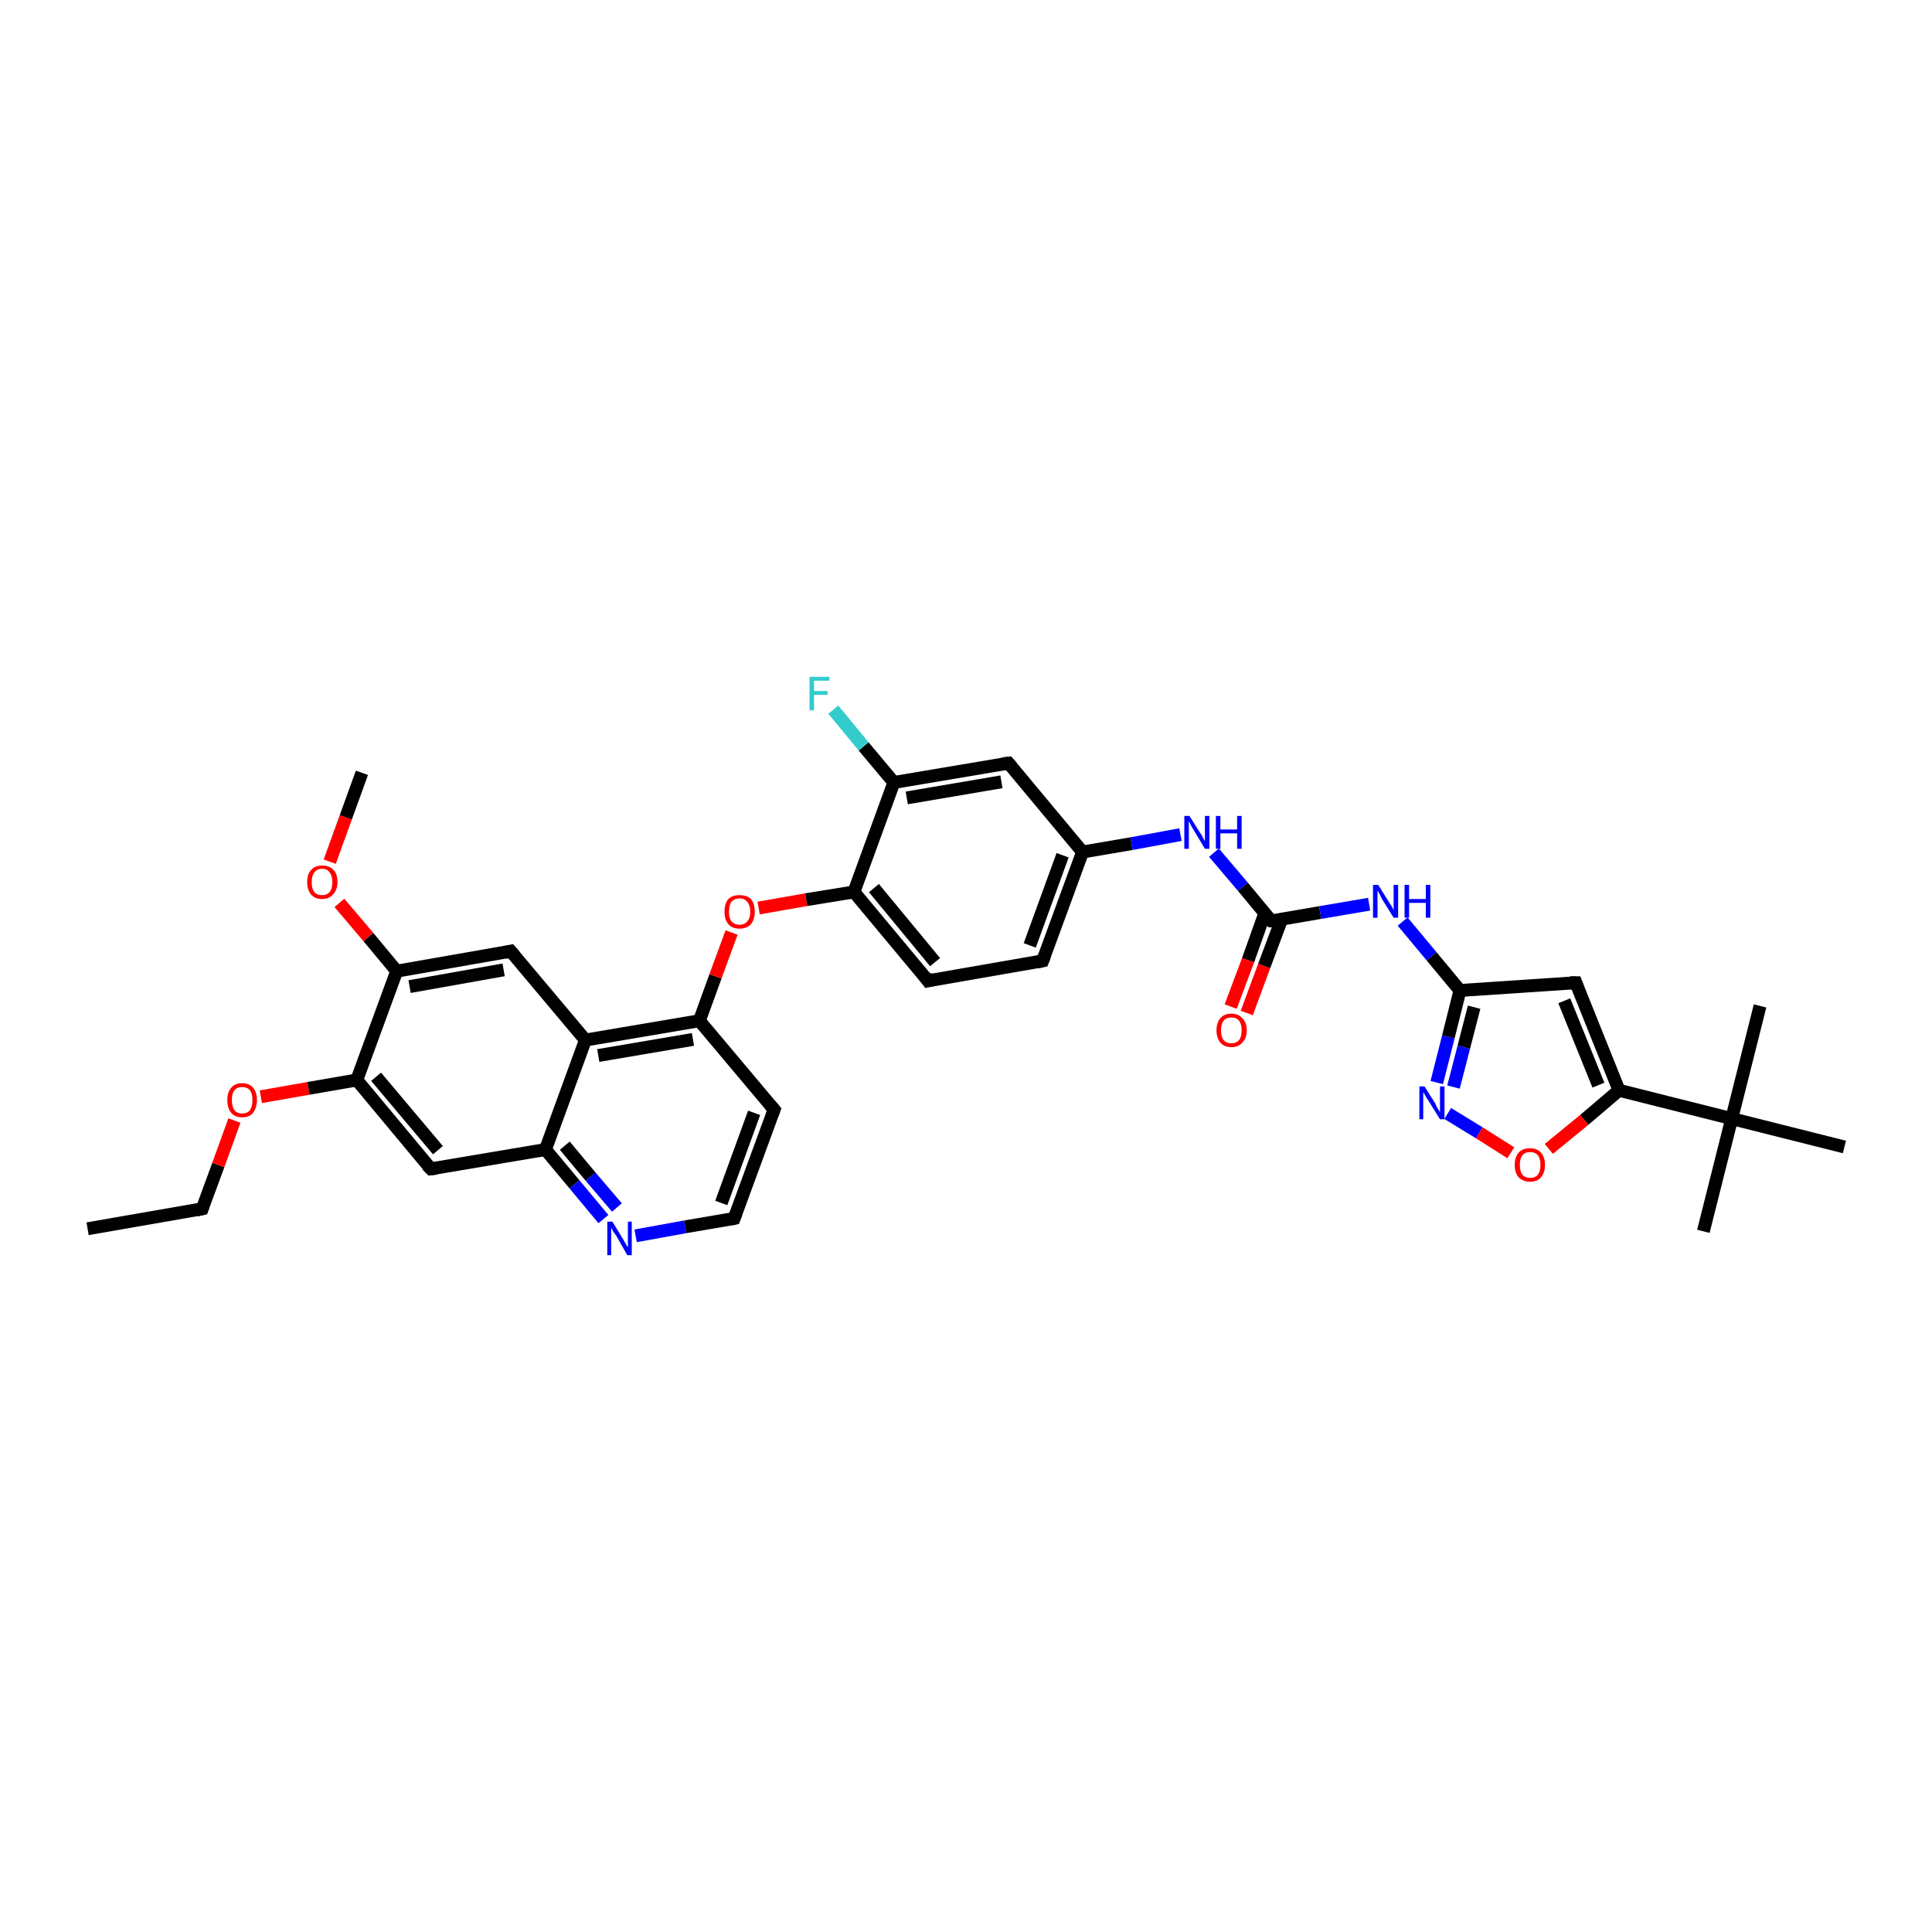 <?xml version='1.0' encoding='iso-8859-1'?>
<svg version='1.1' baseProfile='full'
              xmlns='http://www.w3.org/2000/svg'
                      xmlns:rdkit='http://www.rdkit.org/xml'
                      xmlns:xlink='http://www.w3.org/1999/xlink'
                  xml:space='preserve'
width='300px' height='300px' viewBox='0 0 300 300'>
<!-- END OF HEADER -->
<rect style='opacity:1.0;fill:#FFFFFF;stroke:none' width='300.0' height='300.0' x='0.0' y='0.0'> </rect>
<path class='bond-0 atom-0 atom-1' d='M 13.6,190.8 L 31.4,187.7' style='fill:none;fill-rule:evenodd;stroke:#000000;stroke-width:2.0px;stroke-linecap:butt;stroke-linejoin:miter;stroke-opacity:1' />
<path class='bond-1 atom-1 atom-2' d='M 31.4,187.7 L 33.9,180.9' style='fill:none;fill-rule:evenodd;stroke:#000000;stroke-width:2.0px;stroke-linecap:butt;stroke-linejoin:miter;stroke-opacity:1' />
<path class='bond-1 atom-1 atom-2' d='M 33.9,180.9 L 36.4,174.0' style='fill:none;fill-rule:evenodd;stroke:#FF0000;stroke-width:2.0px;stroke-linecap:butt;stroke-linejoin:miter;stroke-opacity:1' />
<path class='bond-2 atom-2 atom-3' d='M 40.5,170.3 L 47.9,169.0' style='fill:none;fill-rule:evenodd;stroke:#FF0000;stroke-width:2.0px;stroke-linecap:butt;stroke-linejoin:miter;stroke-opacity:1' />
<path class='bond-2 atom-2 atom-3' d='M 47.9,169.0 L 55.4,167.7' style='fill:none;fill-rule:evenodd;stroke:#000000;stroke-width:2.0px;stroke-linecap:butt;stroke-linejoin:miter;stroke-opacity:1' />
<path class='bond-3 atom-3 atom-4' d='M 55.4,167.7 L 66.9,181.5' style='fill:none;fill-rule:evenodd;stroke:#000000;stroke-width:2.0px;stroke-linecap:butt;stroke-linejoin:miter;stroke-opacity:1' />
<path class='bond-3 atom-3 atom-4' d='M 58.4,167.2 L 68.0,178.6' style='fill:none;fill-rule:evenodd;stroke:#000000;stroke-width:2.0px;stroke-linecap:butt;stroke-linejoin:miter;stroke-opacity:1' />
<path class='bond-4 atom-4 atom-5' d='M 66.9,181.5 L 84.7,178.5' style='fill:none;fill-rule:evenodd;stroke:#000000;stroke-width:2.0px;stroke-linecap:butt;stroke-linejoin:miter;stroke-opacity:1' />
<path class='bond-5 atom-5 atom-6' d='M 84.7,178.5 L 89.2,183.9' style='fill:none;fill-rule:evenodd;stroke:#000000;stroke-width:2.0px;stroke-linecap:butt;stroke-linejoin:miter;stroke-opacity:1' />
<path class='bond-5 atom-5 atom-6' d='M 89.2,183.9 L 93.7,189.3' style='fill:none;fill-rule:evenodd;stroke:#0000FF;stroke-width:2.0px;stroke-linecap:butt;stroke-linejoin:miter;stroke-opacity:1' />
<path class='bond-5 atom-5 atom-6' d='M 87.7,177.9 L 91.7,182.7' style='fill:none;fill-rule:evenodd;stroke:#000000;stroke-width:2.0px;stroke-linecap:butt;stroke-linejoin:miter;stroke-opacity:1' />
<path class='bond-5 atom-5 atom-6' d='M 91.7,182.7 L 95.8,187.5' style='fill:none;fill-rule:evenodd;stroke:#0000FF;stroke-width:2.0px;stroke-linecap:butt;stroke-linejoin:miter;stroke-opacity:1' />
<path class='bond-6 atom-6 atom-7' d='M 98.7,191.9 L 106.4,190.5' style='fill:none;fill-rule:evenodd;stroke:#0000FF;stroke-width:2.0px;stroke-linecap:butt;stroke-linejoin:miter;stroke-opacity:1' />
<path class='bond-6 atom-6 atom-7' d='M 106.4,190.5 L 114.0,189.2' style='fill:none;fill-rule:evenodd;stroke:#000000;stroke-width:2.0px;stroke-linecap:butt;stroke-linejoin:miter;stroke-opacity:1' />
<path class='bond-7 atom-7 atom-8' d='M 114.0,189.2 L 120.2,172.3' style='fill:none;fill-rule:evenodd;stroke:#000000;stroke-width:2.0px;stroke-linecap:butt;stroke-linejoin:miter;stroke-opacity:1' />
<path class='bond-7 atom-7 atom-8' d='M 112.0,186.8 L 117.1,172.8' style='fill:none;fill-rule:evenodd;stroke:#000000;stroke-width:2.0px;stroke-linecap:butt;stroke-linejoin:miter;stroke-opacity:1' />
<path class='bond-8 atom-8 atom-9' d='M 120.2,172.3 L 108.6,158.5' style='fill:none;fill-rule:evenodd;stroke:#000000;stroke-width:2.0px;stroke-linecap:butt;stroke-linejoin:miter;stroke-opacity:1' />
<path class='bond-9 atom-9 atom-10' d='M 108.6,158.5 L 111.1,151.6' style='fill:none;fill-rule:evenodd;stroke:#000000;stroke-width:2.0px;stroke-linecap:butt;stroke-linejoin:miter;stroke-opacity:1' />
<path class='bond-9 atom-9 atom-10' d='M 111.1,151.6 L 113.6,144.8' style='fill:none;fill-rule:evenodd;stroke:#FF0000;stroke-width:2.0px;stroke-linecap:butt;stroke-linejoin:miter;stroke-opacity:1' />
<path class='bond-10 atom-10 atom-11' d='M 117.8,141.0 L 125.2,139.7' style='fill:none;fill-rule:evenodd;stroke:#FF0000;stroke-width:2.0px;stroke-linecap:butt;stroke-linejoin:miter;stroke-opacity:1' />
<path class='bond-10 atom-10 atom-11' d='M 125.2,139.7 L 132.6,138.5' style='fill:none;fill-rule:evenodd;stroke:#000000;stroke-width:2.0px;stroke-linecap:butt;stroke-linejoin:miter;stroke-opacity:1' />
<path class='bond-11 atom-11 atom-12' d='M 132.6,138.5 L 144.1,152.3' style='fill:none;fill-rule:evenodd;stroke:#000000;stroke-width:2.0px;stroke-linecap:butt;stroke-linejoin:miter;stroke-opacity:1' />
<path class='bond-11 atom-11 atom-12' d='M 135.7,137.9 L 145.2,149.4' style='fill:none;fill-rule:evenodd;stroke:#000000;stroke-width:2.0px;stroke-linecap:butt;stroke-linejoin:miter;stroke-opacity:1' />
<path class='bond-12 atom-12 atom-13' d='M 144.1,152.3 L 161.9,149.2' style='fill:none;fill-rule:evenodd;stroke:#000000;stroke-width:2.0px;stroke-linecap:butt;stroke-linejoin:miter;stroke-opacity:1' />
<path class='bond-13 atom-13 atom-14' d='M 161.9,149.2 L 168.1,132.3' style='fill:none;fill-rule:evenodd;stroke:#000000;stroke-width:2.0px;stroke-linecap:butt;stroke-linejoin:miter;stroke-opacity:1' />
<path class='bond-13 atom-13 atom-14' d='M 159.9,146.8 L 165.0,132.8' style='fill:none;fill-rule:evenodd;stroke:#000000;stroke-width:2.0px;stroke-linecap:butt;stroke-linejoin:miter;stroke-opacity:1' />
<path class='bond-14 atom-14 atom-15' d='M 168.1,132.3 L 175.7,131.0' style='fill:none;fill-rule:evenodd;stroke:#000000;stroke-width:2.0px;stroke-linecap:butt;stroke-linejoin:miter;stroke-opacity:1' />
<path class='bond-14 atom-14 atom-15' d='M 175.7,131.0 L 183.3,129.6' style='fill:none;fill-rule:evenodd;stroke:#0000FF;stroke-width:2.0px;stroke-linecap:butt;stroke-linejoin:miter;stroke-opacity:1' />
<path class='bond-15 atom-15 atom-16' d='M 188.5,132.4 L 193.0,137.7' style='fill:none;fill-rule:evenodd;stroke:#0000FF;stroke-width:2.0px;stroke-linecap:butt;stroke-linejoin:miter;stroke-opacity:1' />
<path class='bond-15 atom-15 atom-16' d='M 193.0,137.7 L 197.4,143.0' style='fill:none;fill-rule:evenodd;stroke:#000000;stroke-width:2.0px;stroke-linecap:butt;stroke-linejoin:miter;stroke-opacity:1' />
<path class='bond-16 atom-16 atom-17' d='M 196.4,141.8 L 193.8,149.1' style='fill:none;fill-rule:evenodd;stroke:#000000;stroke-width:2.0px;stroke-linecap:butt;stroke-linejoin:miter;stroke-opacity:1' />
<path class='bond-16 atom-16 atom-17' d='M 193.8,149.1 L 191.1,156.3' style='fill:none;fill-rule:evenodd;stroke:#FF0000;stroke-width:2.0px;stroke-linecap:butt;stroke-linejoin:miter;stroke-opacity:1' />
<path class='bond-16 atom-16 atom-17' d='M 199.0,142.8 L 196.3,150.0' style='fill:none;fill-rule:evenodd;stroke:#000000;stroke-width:2.0px;stroke-linecap:butt;stroke-linejoin:miter;stroke-opacity:1' />
<path class='bond-16 atom-16 atom-17' d='M 196.3,150.0 L 193.6,157.3' style='fill:none;fill-rule:evenodd;stroke:#FF0000;stroke-width:2.0px;stroke-linecap:butt;stroke-linejoin:miter;stroke-opacity:1' />
<path class='bond-17 atom-16 atom-18' d='M 197.4,143.0 L 205.0,141.7' style='fill:none;fill-rule:evenodd;stroke:#000000;stroke-width:2.0px;stroke-linecap:butt;stroke-linejoin:miter;stroke-opacity:1' />
<path class='bond-17 atom-16 atom-18' d='M 205.0,141.7 L 212.6,140.4' style='fill:none;fill-rule:evenodd;stroke:#0000FF;stroke-width:2.0px;stroke-linecap:butt;stroke-linejoin:miter;stroke-opacity:1' />
<path class='bond-18 atom-18 atom-19' d='M 217.8,143.1 L 222.3,148.5' style='fill:none;fill-rule:evenodd;stroke:#0000FF;stroke-width:2.0px;stroke-linecap:butt;stroke-linejoin:miter;stroke-opacity:1' />
<path class='bond-18 atom-18 atom-19' d='M 222.3,148.5 L 226.7,153.8' style='fill:none;fill-rule:evenodd;stroke:#000000;stroke-width:2.0px;stroke-linecap:butt;stroke-linejoin:miter;stroke-opacity:1' />
<path class='bond-19 atom-19 atom-20' d='M 226.7,153.8 L 244.7,152.6' style='fill:none;fill-rule:evenodd;stroke:#000000;stroke-width:2.0px;stroke-linecap:butt;stroke-linejoin:miter;stroke-opacity:1' />
<path class='bond-20 atom-20 atom-21' d='M 244.7,152.6 L 251.4,169.3' style='fill:none;fill-rule:evenodd;stroke:#000000;stroke-width:2.0px;stroke-linecap:butt;stroke-linejoin:miter;stroke-opacity:1' />
<path class='bond-20 atom-20 atom-21' d='M 242.9,155.4 L 248.2,168.5' style='fill:none;fill-rule:evenodd;stroke:#000000;stroke-width:2.0px;stroke-linecap:butt;stroke-linejoin:miter;stroke-opacity:1' />
<path class='bond-21 atom-21 atom-22' d='M 251.4,169.3 L 246.0,173.9' style='fill:none;fill-rule:evenodd;stroke:#000000;stroke-width:2.0px;stroke-linecap:butt;stroke-linejoin:miter;stroke-opacity:1' />
<path class='bond-21 atom-21 atom-22' d='M 246.0,173.9 L 240.5,178.4' style='fill:none;fill-rule:evenodd;stroke:#FF0000;stroke-width:2.0px;stroke-linecap:butt;stroke-linejoin:miter;stroke-opacity:1' />
<path class='bond-22 atom-22 atom-23' d='M 234.6,179.0 L 229.7,175.9' style='fill:none;fill-rule:evenodd;stroke:#FF0000;stroke-width:2.0px;stroke-linecap:butt;stroke-linejoin:miter;stroke-opacity:1' />
<path class='bond-22 atom-22 atom-23' d='M 229.7,175.9 L 224.8,172.9' style='fill:none;fill-rule:evenodd;stroke:#0000FF;stroke-width:2.0px;stroke-linecap:butt;stroke-linejoin:miter;stroke-opacity:1' />
<path class='bond-23 atom-21 atom-24' d='M 251.4,169.3 L 268.9,173.7' style='fill:none;fill-rule:evenodd;stroke:#000000;stroke-width:2.0px;stroke-linecap:butt;stroke-linejoin:miter;stroke-opacity:1' />
<path class='bond-24 atom-24 atom-25' d='M 268.9,173.7 L 264.5,191.2' style='fill:none;fill-rule:evenodd;stroke:#000000;stroke-width:2.0px;stroke-linecap:butt;stroke-linejoin:miter;stroke-opacity:1' />
<path class='bond-25 atom-24 atom-26' d='M 268.9,173.7 L 273.3,156.2' style='fill:none;fill-rule:evenodd;stroke:#000000;stroke-width:2.0px;stroke-linecap:butt;stroke-linejoin:miter;stroke-opacity:1' />
<path class='bond-26 atom-24 atom-27' d='M 268.9,173.7 L 286.4,178.1' style='fill:none;fill-rule:evenodd;stroke:#000000;stroke-width:2.0px;stroke-linecap:butt;stroke-linejoin:miter;stroke-opacity:1' />
<path class='bond-27 atom-14 atom-28' d='M 168.1,132.3 L 156.6,118.5' style='fill:none;fill-rule:evenodd;stroke:#000000;stroke-width:2.0px;stroke-linecap:butt;stroke-linejoin:miter;stroke-opacity:1' />
<path class='bond-28 atom-28 atom-29' d='M 156.6,118.5 L 138.8,121.5' style='fill:none;fill-rule:evenodd;stroke:#000000;stroke-width:2.0px;stroke-linecap:butt;stroke-linejoin:miter;stroke-opacity:1' />
<path class='bond-28 atom-28 atom-29' d='M 155.5,121.4 L 140.8,123.9' style='fill:none;fill-rule:evenodd;stroke:#000000;stroke-width:2.0px;stroke-linecap:butt;stroke-linejoin:miter;stroke-opacity:1' />
<path class='bond-29 atom-29 atom-30' d='M 138.8,121.5 L 134.1,115.9' style='fill:none;fill-rule:evenodd;stroke:#000000;stroke-width:2.0px;stroke-linecap:butt;stroke-linejoin:miter;stroke-opacity:1' />
<path class='bond-29 atom-29 atom-30' d='M 134.1,115.9 L 129.4,110.2' style='fill:none;fill-rule:evenodd;stroke:#33CCCC;stroke-width:2.0px;stroke-linecap:butt;stroke-linejoin:miter;stroke-opacity:1' />
<path class='bond-30 atom-9 atom-31' d='M 108.6,158.5 L 90.9,161.5' style='fill:none;fill-rule:evenodd;stroke:#000000;stroke-width:2.0px;stroke-linecap:butt;stroke-linejoin:miter;stroke-opacity:1' />
<path class='bond-30 atom-9 atom-31' d='M 107.6,161.4 L 92.9,163.9' style='fill:none;fill-rule:evenodd;stroke:#000000;stroke-width:2.0px;stroke-linecap:butt;stroke-linejoin:miter;stroke-opacity:1' />
<path class='bond-31 atom-31 atom-32' d='M 90.9,161.5 L 79.3,147.7' style='fill:none;fill-rule:evenodd;stroke:#000000;stroke-width:2.0px;stroke-linecap:butt;stroke-linejoin:miter;stroke-opacity:1' />
<path class='bond-32 atom-32 atom-33' d='M 79.3,147.7 L 61.6,150.8' style='fill:none;fill-rule:evenodd;stroke:#000000;stroke-width:2.0px;stroke-linecap:butt;stroke-linejoin:miter;stroke-opacity:1' />
<path class='bond-32 atom-32 atom-33' d='M 78.2,150.6 L 63.6,153.2' style='fill:none;fill-rule:evenodd;stroke:#000000;stroke-width:2.0px;stroke-linecap:butt;stroke-linejoin:miter;stroke-opacity:1' />
<path class='bond-33 atom-33 atom-34' d='M 61.6,150.8 L 57.2,145.5' style='fill:none;fill-rule:evenodd;stroke:#000000;stroke-width:2.0px;stroke-linecap:butt;stroke-linejoin:miter;stroke-opacity:1' />
<path class='bond-33 atom-33 atom-34' d='M 57.2,145.5 L 52.7,140.2' style='fill:none;fill-rule:evenodd;stroke:#FF0000;stroke-width:2.0px;stroke-linecap:butt;stroke-linejoin:miter;stroke-opacity:1' />
<path class='bond-34 atom-34 atom-35' d='M 51.2,133.8 L 53.7,126.9' style='fill:none;fill-rule:evenodd;stroke:#FF0000;stroke-width:2.0px;stroke-linecap:butt;stroke-linejoin:miter;stroke-opacity:1' />
<path class='bond-34 atom-34 atom-35' d='M 53.7,126.9 L 56.2,120.0' style='fill:none;fill-rule:evenodd;stroke:#000000;stroke-width:2.0px;stroke-linecap:butt;stroke-linejoin:miter;stroke-opacity:1' />
<path class='bond-35 atom-33 atom-3' d='M 61.6,150.8 L 55.4,167.7' style='fill:none;fill-rule:evenodd;stroke:#000000;stroke-width:2.0px;stroke-linecap:butt;stroke-linejoin:miter;stroke-opacity:1' />
<path class='bond-36 atom-31 atom-5' d='M 90.9,161.5 L 84.7,178.5' style='fill:none;fill-rule:evenodd;stroke:#000000;stroke-width:2.0px;stroke-linecap:butt;stroke-linejoin:miter;stroke-opacity:1' />
<path class='bond-37 atom-29 atom-11' d='M 138.8,121.5 L 132.6,138.5' style='fill:none;fill-rule:evenodd;stroke:#000000;stroke-width:2.0px;stroke-linecap:butt;stroke-linejoin:miter;stroke-opacity:1' />
<path class='bond-38 atom-23 atom-19' d='M 223.1,168.1 L 224.9,161.0' style='fill:none;fill-rule:evenodd;stroke:#0000FF;stroke-width:2.0px;stroke-linecap:butt;stroke-linejoin:miter;stroke-opacity:1' />
<path class='bond-38 atom-23 atom-19' d='M 224.9,161.0 L 226.7,153.8' style='fill:none;fill-rule:evenodd;stroke:#000000;stroke-width:2.0px;stroke-linecap:butt;stroke-linejoin:miter;stroke-opacity:1' />
<path class='bond-38 atom-23 atom-19' d='M 225.7,168.8 L 227.3,162.6' style='fill:none;fill-rule:evenodd;stroke:#0000FF;stroke-width:2.0px;stroke-linecap:butt;stroke-linejoin:miter;stroke-opacity:1' />
<path class='bond-38 atom-23 atom-19' d='M 227.3,162.6 L 228.9,156.4' style='fill:none;fill-rule:evenodd;stroke:#000000;stroke-width:2.0px;stroke-linecap:butt;stroke-linejoin:miter;stroke-opacity:1' />
<path d='M 30.5,187.9 L 31.4,187.7 L 31.5,187.4' style='fill:none;stroke:#000000;stroke-width:2.0px;stroke-linecap:butt;stroke-linejoin:miter;stroke-opacity:1;' />
<path d='M 66.3,180.9 L 66.9,181.5 L 67.8,181.4' style='fill:none;stroke:#000000;stroke-width:2.0px;stroke-linecap:butt;stroke-linejoin:miter;stroke-opacity:1;' />
<path d='M 113.6,189.3 L 114.0,189.2 L 114.3,188.4' style='fill:none;stroke:#000000;stroke-width:2.0px;stroke-linecap:butt;stroke-linejoin:miter;stroke-opacity:1;' />
<path d='M 119.9,173.1 L 120.2,172.3 L 119.6,171.6' style='fill:none;stroke:#000000;stroke-width:2.0px;stroke-linecap:butt;stroke-linejoin:miter;stroke-opacity:1;' />
<path d='M 143.6,151.6 L 144.1,152.3 L 145.0,152.1' style='fill:none;stroke:#000000;stroke-width:2.0px;stroke-linecap:butt;stroke-linejoin:miter;stroke-opacity:1;' />
<path d='M 161.0,149.4 L 161.9,149.2 L 162.2,148.4' style='fill:none;stroke:#000000;stroke-width:2.0px;stroke-linecap:butt;stroke-linejoin:miter;stroke-opacity:1;' />
<path d='M 197.2,142.8 L 197.4,143.0 L 197.8,143.0' style='fill:none;stroke:#000000;stroke-width:2.0px;stroke-linecap:butt;stroke-linejoin:miter;stroke-opacity:1;' />
<path d='M 243.8,152.6 L 244.7,152.6 L 245.0,153.4' style='fill:none;stroke:#000000;stroke-width:2.0px;stroke-linecap:butt;stroke-linejoin:miter;stroke-opacity:1;' />
<path d='M 157.1,119.1 L 156.6,118.5 L 155.7,118.6' style='fill:none;stroke:#000000;stroke-width:2.0px;stroke-linecap:butt;stroke-linejoin:miter;stroke-opacity:1;' />
<path d='M 79.9,148.4 L 79.3,147.7 L 78.4,147.9' style='fill:none;stroke:#000000;stroke-width:2.0px;stroke-linecap:butt;stroke-linejoin:miter;stroke-opacity:1;' />
<path class='atom-2' d='M 35.3 170.8
Q 35.3 169.6, 35.9 168.9
Q 36.5 168.2, 37.6 168.2
Q 38.7 168.2, 39.3 168.9
Q 39.9 169.6, 39.9 170.8
Q 39.9 172.0, 39.3 172.8
Q 38.7 173.5, 37.6 173.5
Q 36.5 173.5, 35.9 172.8
Q 35.3 172.1, 35.3 170.8
M 37.6 172.9
Q 38.4 172.9, 38.8 172.4
Q 39.2 171.8, 39.2 170.8
Q 39.2 169.8, 38.8 169.3
Q 38.4 168.8, 37.6 168.8
Q 36.8 168.8, 36.4 169.3
Q 36.0 169.8, 36.0 170.8
Q 36.0 171.8, 36.4 172.4
Q 36.8 172.9, 37.6 172.9
' fill='#FF0000'/>
<path class='atom-6' d='M 95.1 189.7
L 96.8 192.5
Q 96.9 192.7, 97.2 193.2
Q 97.5 193.7, 97.5 193.7
L 97.5 189.7
L 98.1 189.7
L 98.1 194.9
L 97.4 194.9
L 95.7 191.9
Q 95.4 191.5, 95.2 191.2
Q 95.0 190.8, 94.9 190.6
L 94.9 194.9
L 94.3 194.9
L 94.3 189.7
L 95.1 189.7
' fill='#0000FF'/>
<path class='atom-10' d='M 112.5 141.6
Q 112.5 140.3, 113.1 139.6
Q 113.7 139.0, 114.8 139.0
Q 116.0 139.0, 116.6 139.6
Q 117.2 140.3, 117.2 141.6
Q 117.2 142.8, 116.6 143.5
Q 116.0 144.2, 114.8 144.2
Q 113.7 144.2, 113.1 143.5
Q 112.5 142.8, 112.5 141.6
M 114.8 143.6
Q 115.6 143.6, 116.0 143.1
Q 116.5 142.6, 116.5 141.6
Q 116.5 140.6, 116.0 140.0
Q 115.6 139.5, 114.8 139.5
Q 114.1 139.5, 113.6 140.0
Q 113.2 140.5, 113.2 141.6
Q 113.2 142.6, 113.6 143.1
Q 114.1 143.6, 114.8 143.6
' fill='#FF0000'/>
<path class='atom-15' d='M 184.7 126.7
L 186.4 129.4
Q 186.6 129.6, 186.8 130.1
Q 187.1 130.6, 187.1 130.6
L 187.1 126.7
L 187.8 126.7
L 187.8 131.8
L 187.1 131.8
L 185.3 128.8
Q 185.1 128.5, 184.9 128.1
Q 184.7 127.7, 184.6 127.5
L 184.6 131.8
L 183.9 131.8
L 183.9 126.7
L 184.7 126.7
' fill='#0000FF'/>
<path class='atom-15' d='M 188.8 126.7
L 189.5 126.7
L 189.5 128.8
L 192.1 128.8
L 192.1 126.7
L 192.8 126.7
L 192.8 131.8
L 192.1 131.8
L 192.1 129.4
L 189.5 129.4
L 189.5 131.8
L 188.8 131.8
L 188.8 126.7
' fill='#0000FF'/>
<path class='atom-17' d='M 188.9 160.0
Q 188.9 158.8, 189.5 158.1
Q 190.1 157.4, 191.2 157.4
Q 192.3 157.4, 192.9 158.1
Q 193.6 158.8, 193.6 160.0
Q 193.6 161.2, 192.9 161.9
Q 192.3 162.6, 191.2 162.6
Q 190.1 162.6, 189.5 161.9
Q 188.9 161.2, 188.9 160.0
M 191.2 162.0
Q 192.0 162.0, 192.4 161.5
Q 192.8 161.0, 192.8 160.0
Q 192.8 159.0, 192.4 158.5
Q 192.0 158.0, 191.2 158.0
Q 190.4 158.0, 190.0 158.5
Q 189.6 159.0, 189.6 160.0
Q 189.6 161.0, 190.0 161.5
Q 190.4 162.0, 191.2 162.0
' fill='#FF0000'/>
<path class='atom-18' d='M 214.0 137.4
L 215.7 140.1
Q 215.9 140.4, 216.2 140.9
Q 216.4 141.3, 216.4 141.4
L 216.4 137.4
L 217.1 137.4
L 217.1 142.5
L 216.4 142.5
L 214.6 139.6
Q 214.4 139.2, 214.2 138.8
Q 214.0 138.4, 213.9 138.3
L 213.9 142.5
L 213.2 142.5
L 213.2 137.4
L 214.0 137.4
' fill='#0000FF'/>
<path class='atom-18' d='M 218.1 137.4
L 218.8 137.4
L 218.8 139.6
L 221.4 139.6
L 221.4 137.4
L 222.1 137.4
L 222.1 142.5
L 221.4 142.5
L 221.4 140.2
L 218.8 140.2
L 218.8 142.5
L 218.1 142.5
L 218.1 137.4
' fill='#0000FF'/>
<path class='atom-22' d='M 235.2 180.9
Q 235.2 179.7, 235.8 179.0
Q 236.4 178.3, 237.6 178.3
Q 238.7 178.3, 239.3 179.0
Q 239.9 179.7, 239.9 180.9
Q 239.9 182.1, 239.3 182.8
Q 238.7 183.5, 237.6 183.5
Q 236.5 183.5, 235.8 182.8
Q 235.2 182.1, 235.2 180.9
M 237.6 182.9
Q 238.4 182.9, 238.8 182.4
Q 239.2 181.9, 239.2 180.9
Q 239.2 179.9, 238.8 179.4
Q 238.4 178.9, 237.6 178.9
Q 236.8 178.9, 236.4 179.4
Q 236.0 179.9, 236.0 180.9
Q 236.0 181.9, 236.4 182.4
Q 236.8 182.9, 237.6 182.9
' fill='#FF0000'/>
<path class='atom-23' d='M 221.2 168.7
L 222.9 171.4
Q 223.0 171.7, 223.3 172.2
Q 223.6 172.7, 223.6 172.7
L 223.6 168.7
L 224.3 168.7
L 224.3 173.8
L 223.6 173.8
L 221.8 170.9
Q 221.5 170.5, 221.3 170.1
Q 221.1 169.7, 221.0 169.6
L 221.0 173.8
L 220.4 173.8
L 220.4 168.7
L 221.2 168.7
' fill='#0000FF'/>
<path class='atom-30' d='M 125.7 105.1
L 128.8 105.1
L 128.8 105.7
L 126.4 105.7
L 126.4 107.3
L 128.5 107.3
L 128.5 107.9
L 126.4 107.9
L 126.4 110.3
L 125.7 110.3
L 125.7 105.1
' fill='#33CCCC'/>
<path class='atom-34' d='M 47.7 137.0
Q 47.7 135.7, 48.3 135.1
Q 48.9 134.4, 50.0 134.4
Q 51.2 134.4, 51.8 135.1
Q 52.4 135.7, 52.4 137.0
Q 52.4 138.2, 51.7 138.9
Q 51.1 139.6, 50.0 139.6
Q 48.9 139.6, 48.3 138.9
Q 47.7 138.2, 47.7 137.0
M 50.0 139.0
Q 50.8 139.0, 51.2 138.5
Q 51.6 138.0, 51.6 137.0
Q 51.6 136.0, 51.2 135.5
Q 50.8 134.9, 50.0 134.9
Q 49.2 134.9, 48.8 135.5
Q 48.4 136.0, 48.4 137.0
Q 48.4 138.0, 48.8 138.5
Q 49.2 139.0, 50.0 139.0
' fill='#FF0000'/>
</svg>
